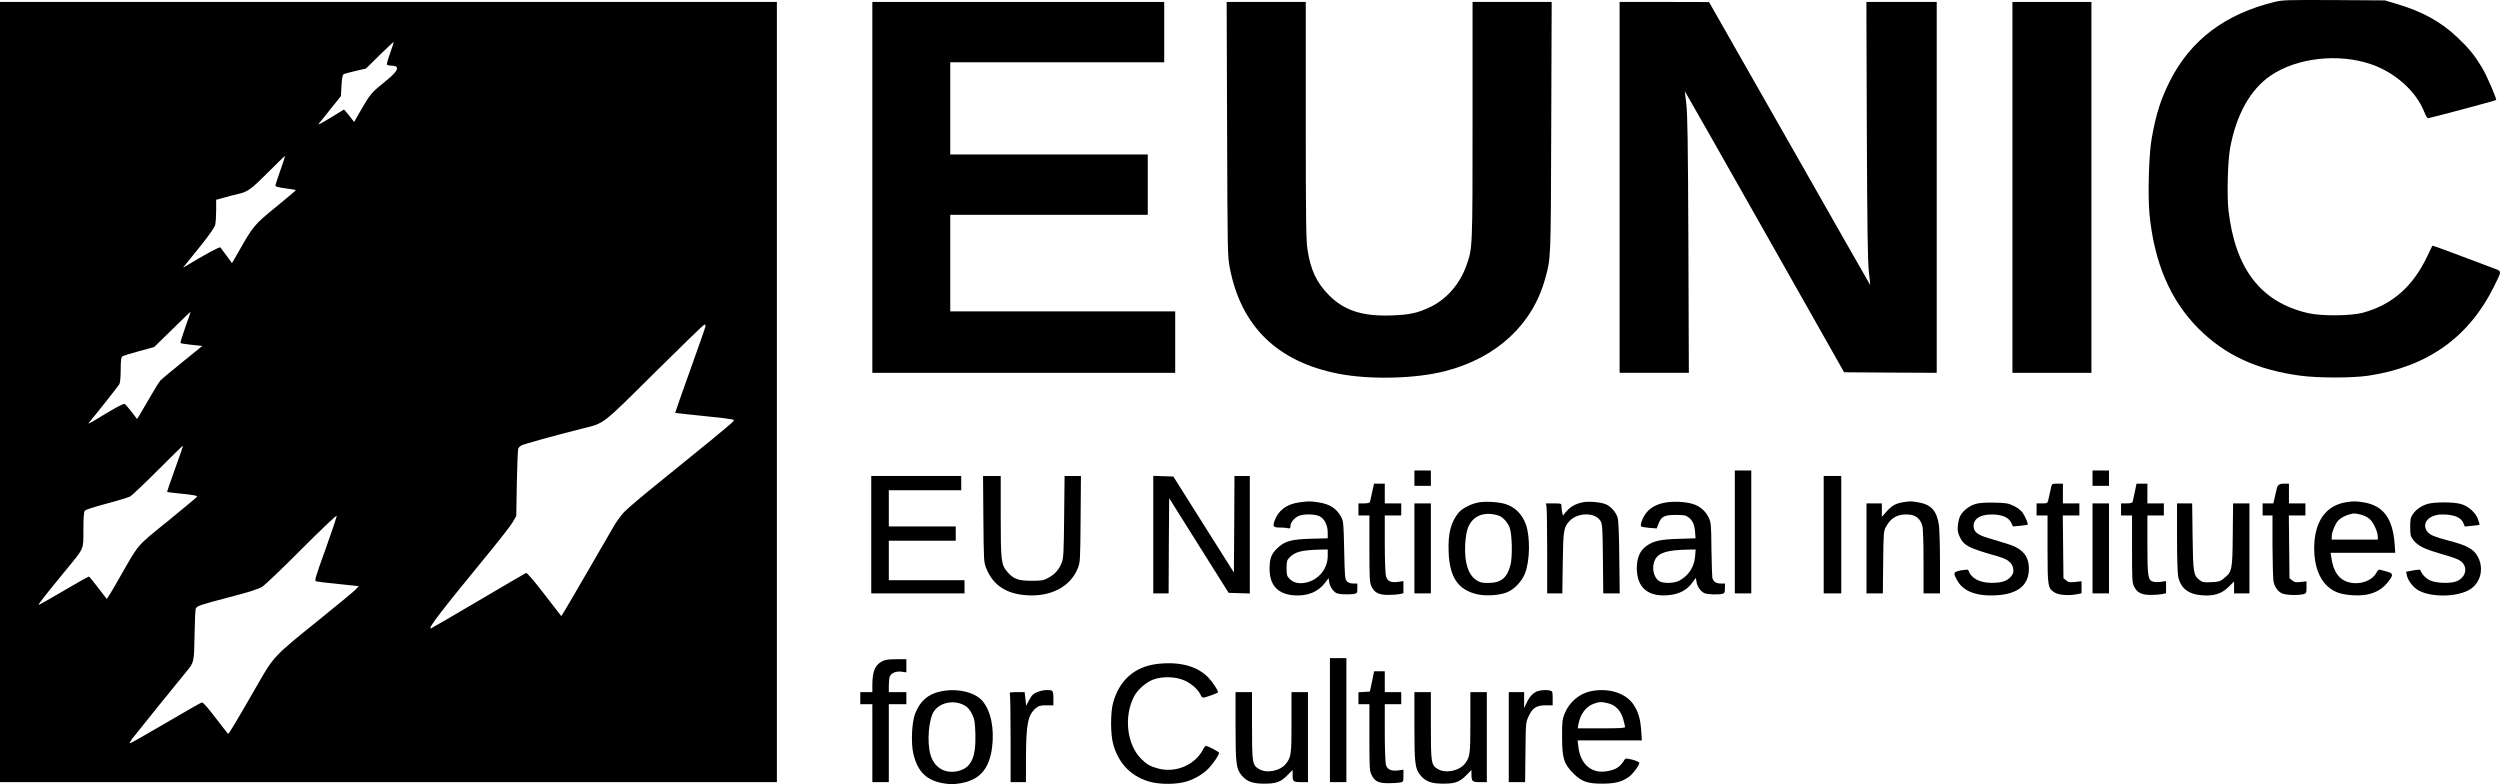 <?xml version="1.0" encoding="UTF-8"?><svg id="New_Layer" xmlns="http://www.w3.org/2000/svg" viewBox="0 0 2278.34 714.6"><defs><style>.cls-1{fill-rule:evenodd;stroke-width:0px;}</style></defs><path class="cls-1" d="m2072.5,1.87c-44.7,11-75.9,34.5-94.8,71.6-8.5,16.8-12.9,30.5-16.8,52.8-2.6,14.3-3.6,52.1-2,68.8,4.3,44.3,19,78.6,44.6,104.3,24.1,24.2,53.3,37.7,92.9,43,16.3,2.2,47.4,2.2,62.1,0,53.7-8.1,91.4-34.9,114.3-81.1,7.3-14.8,7.3-13.9.5-16.5-3.2-1.2-17.2-6.5-31.1-11.7-13.9-5.3-25.4-9.4-25.5-9.2s-2,4.2-4.2,8.8c-13.3,28.3-32.1,44.9-59,52.3-11,3-38,3.2-50,.4-43-9.9-66.4-40.1-72.6-93.6-1.5-13.1-.7-45.3,1.5-56.9,5.6-30.4,18.4-53.3,36.8-65.9,24-16.4,62.1-20.7,92-10.3,21.9,7.6,40.8,24.7,48.1,43.3,1.2,3.2,2.8,5.8,3.5,5.8,1.3,0,61.3-16,62-16.6.9-.6-8.5-22.3-12.8-29.5-7.1-11.7-12.1-17.8-22.6-27.7-15-14.2-31.9-23.5-55.2-30.4l-10.7-3.2-46.5-.3c-43.3-.2-47-.1-54.5,1.8Z"/><path class="cls-1" d="m0,357.27v355.5h708V1.77H0v355.5ZM355.6,48.27c-2,5.4-3.3,10.2-3,10.7.3.4,2.4.9,4.7.9q11,.3-4.7,13.1c-15,12.2-14.7,11.8-25.6,30.7l-4.3,7.5-2.6-3.4c-1.4-1.9-3.5-4.4-4.6-5.7l-2-2.3-7,4.3c-12.3,7.6-16.9,10.1-16.2,9,.4-.6,5.2-6.6,10.6-13.3l9.8-12.2.5-9.5c.4-6.6,1-9.8,1.9-10.4.8-.5,5.7-1.8,10.9-3l9.5-2.2,12.5-12.3c6.9-6.7,12.6-12.1,12.8-12,.1.2-1.3,4.7-3.2,10.1Zm-100.1,107c-2.5,7-4.5,13.3-4.5,14,0,.8,3.1,1.6,9.2,2.4,5.1.7,9.4,1.3,9.5,1.5.2.2-7.9,7-17.9,15.2-19.9,16.2-21,17.4-34.3,40.9l-6.1,10.5-4.9-6.7c-2.8-3.6-5.3-7.1-5.7-7.6-.5-.9-15.5,7.3-31.8,17.2-2.4,1.5-2.5,1.5-.9-.4.8-1.1,7.3-9.1,14.4-17.8,8.5-10.7,13-17.1,13.6-19.5.5-2.1.9-8,.9-13.3v-9.6l7.3-2c3.9-1.2,9.7-2.6,12.7-3.3,8.9-2,11.7-4.1,27.5-19.9,8.2-8.3,15.1-14.9,15.2-14.7.2.2-1.7,6.1-4.2,13.1Zm-86.6,142.9c-2.7,7.6-4.7,14.1-4.4,14.5.4.3,5,1,10.3,1.6l9.6,1-17.9,14.5c-9.9,8-18.9,15.5-20.1,16.7-1.2,1.3-5.4,8-9.4,15-4.1,7.1-8.4,14.5-9.7,16.6l-2.4,3.8-5-6.6c-2.8-3.6-5.7-6.9-6.4-7.2-.8-.2-6.5,2.5-12.7,6.3-6.2,3.7-13.5,8-16.3,9.7-3.4,2-4.5,2.4-3.4,1.1,7.9-9.5,26.8-33.4,27.7-35.1.7-1.3,1.2-6.7,1.2-13.1,0-8,.4-11.3,1.4-12.1.7-.6,7.6-2.8,15.2-4.8l13.9-3.8,16.5-16.1c9.1-9,16.6-16.2,16.7-16,.1.1-2,6.4-4.8,14Zm474.1-1.1c0,.7-6.3,18.8-14,40.2s-13.8,39-13.7,39c.1.1,12.5,1.5,27.4,3,26.9,2.8,27.2,2.9,25.5,4.8-2,2.4-28.4,24-66.7,54.9-15.5,12.4-30.3,25-33,28-2.8,3-7.1,9-9.6,13.4-2.5,4.3-12.9,22.3-23.1,39.9s-19.8,34.1-21.4,36.6l-2.9,4.6-15.4-19.9c-9.9-12.9-15.8-19.7-16.7-19.4-.7.3-20.4,11.8-43.8,25.6-23.3,13.7-42.7,25-43,25-2.8,0,8.4-14.6,54.9-71.3,9.4-11.5,18.4-23.1,20-26l3-5.2.5-30c.3-16.5.9-30.7,1.3-31.5.4-.9,1.6-2.1,2.6-2.7,1.9-1.2,31-9.3,55.1-15.3,21.4-5.4,17.3-2.2,66.7-51.2,24.3-24.1,44.7-43.8,45.2-43.8.6,0,1.1.6,1.1,1.3Zm-483.5,130.2c-4.1,11.5-7.4,21-7.2,21.1.1.1,4.9.7,10.7,1.3,14.4,1.5,17.2,2,16.4,3.2-.3.5-12.2,10.4-26.4,22-28.9,23.4-25.9,19.9-43.1,49.9-4.5,8-9.2,16-10.4,17.8l-2.2,3.3-7.7-10c-4.2-5.5-8-10.2-8.4-10.4-.4-.3-10.8,5.6-23.2,12.9-12.3,7.3-22.6,13.1-22.9,12.9-.4-.5,7.9-11,26-33,15.8-19.3,14.9-17.2,14.9-35.6,0-10.9.4-16,1.3-17.2.7-1,8.5-3.5,19.8-6.5,10.2-2.7,19.9-5.7,21.5-6.5,1.6-.9,13-11.7,25.4-24.1,12.3-12.4,22.6-22.4,22.7-22.2.2.2-3,9.7-7.2,21.1Zm137.2,73.1c-10,27.8-10.3,28.9-8.3,29.5,1.2.3,10.3,1.4,20.4,2.4l18.2,1.9-3.2,3.4c-1.8,1.8-16.8,14.2-33.3,27.5-40.3,32.4-41.3,33.4-55.4,58.2-16,27.9-26.4,45.5-27.1,45.5-.3,0-5.4-6.5-11.5-14.5-7.4-9.7-11.5-14.4-12.6-14.1-.9.2-15.9,8.8-33.3,19-17.5,10.3-32,18.5-32.3,18.2s.7-2.2,2.3-4.3c2.6-3.5,41-51,49.5-61.3,6.8-8.2,6.8-8.5,7.2-33.2.2-12.2.7-23,1.1-23.9,1.1-2.5,3.8-3.4,30.9-10.5,18.1-4.7,26.5-7.4,29.7-9.5,2.5-1.5,18.7-17,36-34.4,17.3-17.3,31.6-30.9,31.8-30.2.2.8-4.4,14.4-10.1,30.3Z"/><polygon class="cls-1" points="795 170.77 795 339.77 933 339.77 1071 339.77 1071 311.77 1071 283.77 968.5 283.77 866 283.77 866 239.77 866 195.77 956 195.77 1046 195.77 1046 168.27 1046 140.77 956 140.77 866 140.77 866 98.77 866 56.77 963.5 56.77 1061 56.77 1061 29.27 1061 1.77 928 1.77 795 1.77 795 170.77"/><path class="cls-1" d="m1118.3,117.47c.4,113.2.4,116,2.5,126.8,10.3,53.4,43.5,85.6,99.4,96.4,28.7,5.5,70.1,4.5,97-2.5,46.7-12,79.5-42.4,91-84.3,5.2-19.2,5.1-15.4,5.5-137.9l.4-114.2h-72.1v107.9c0,117.2,0,116.5-5.6,132.3-6,16.9-18.1,30.7-32.9,37.8-11.7,5.6-18.9,7.1-35.5,7.7-26.5.9-43.1-4.5-57-18.6-11.2-11.3-16.7-23-19.5-41.9-1.2-8-1.5-28.1-1.5-117.5V1.77h-72.1l.4,115.7Z"/><path class="cls-1" d="m1476,170.77v169h63.1l-.4-116.8c-.4-93.5-.8-119-1.9-128.2-.8-6.3-1.4-11.6-1.4-11.7.1-.1,32.8,57.5,72.7,128l72.5,128.2,42.2.3,42.2.2V1.77h-64.1l.4,117.2c.4,90.3.8,120,1.9,129,.7,6.5,1.3,11.8,1.2,11.8s-33.2-58-73.5-129L1557.5,1.87l-40.7-.1h-40.8v169Z"/><polygon class="cls-1" points="1834 170.77 1834 339.77 1870 339.77 1906 339.77 1906 170.77 1906 1.77 1870 1.77 1834 1.77 1834 170.77"/><polygon class="cls-1" points="1289 435.77 1289 442.77 1296.5 442.77 1304 442.77 1304 435.77 1304 428.77 1296.5 428.77 1289 428.77 1289 435.77"/><polygon class="cls-1" points="1581 484.77 1581 540.77 1588.5 540.77 1596 540.77 1596 484.77 1596 428.77 1588.5 428.77 1581 428.77 1581 484.77"/><polygon class="cls-1" points="1907 435.77 1907 442.77 1914.5 442.77 1922 442.77 1922 435.77 1922 428.77 1914.5 428.77 1907 428.77 1907 435.77"/><polygon class="cls-1" points="794 487.27 794 540.77 836.5 540.77 879 540.77 879 534.77 879 528.77 844.5 528.77 810 528.77 810 510.77 810 492.77 840.5 492.77 871 492.77 871 486.27 871 479.77 840.5 479.77 810 479.77 810 463.27 810 446.77 843 446.77 876 446.77 876 440.27 876 433.77 835 433.77 794 433.77 794 487.27"/><path class="cls-1" d="m896.2,472.97c.3,38,.4,39.5,2.6,44.9,6.1,15.3,18,23.3,36.7,24.6,22.1,1.6,40-7.8,46.7-24.5,2.2-5.6,2.3-6.6,2.6-45l.3-39.2h-14.9l-.4,37.2c-.3,31.8-.6,37.9-2.1,41.6-2.4,6.3-6.1,10.5-11.9,13.8-4.9,2.7-6.1,2.9-15.8,2.9-11.9,0-16.2-1.5-21.8-7.9-5.8-6.6-6.2-10-6.2-50.8v-36.8h-16.1l.3,39.2Z"/><polygon class="cls-1" points="1051 487.27 1051 540.77 1058 540.77 1065 540.77 1065.2 497.37 1065.5 453.97 1092.6 497.17 1119.7 540.27 1129.3 540.57 1139 540.87 1139 487.27 1139 433.77 1132 433.77 1125 433.77 1124.8 477.77 1124.5 521.77 1096.9 478.07 1069.3 434.27 1060.1 433.97 1051 433.67 1051 487.27"/><polygon class="cls-1" points="1662 487.27 1662 540.77 1670 540.77 1678 540.77 1678 487.27 1678 433.77 1670 433.77 1662 433.77 1662 487.27"/><path class="cls-1" d="m1250.5,448.47c-.9,4.3-1.8,8.4-2,9-.3.8-2.3,1.3-5.5,1.3h-5v11h10v30.2c0,27.6.2,30.7,1.9,34.5,2.6,5.6,6.7,7.7,15.1,7.7,3.6,0,8.2-.3,10.3-.7l3.7-.8v-11.1l-4.8.7c-6.7.9-9.8-.5-11.1-5.2-.6-2.2-1.1-14.6-1.1-29.6v-25.7h15v-11h-15v-18h-9.8l-1.7,7.7Z"/><path class="cls-1" d="m1869.4,443.47c-.3,1.6-1,4.4-1.4,6.3s-1.1,4.7-1.4,6.2c-.6,2.6-1,2.8-5.6,2.8h-5v11h10v30.7c0,34.5.2,35.8,7,39.8,3.7,2.1,12.8,2.7,20.3,1.2l3.7-.8v-11l-5.8.7c-4.9.5-6.1.3-8.2-1.4l-2.5-2-.3-28.6-.3-28.6h15.1v-11h-15v-18h-5c-4.6,0-5,.2-5.6,2.7Z"/><path class="cls-1" d="m1945.5,448.47c-.9,4.3-1.8,8.4-2,9-.3.8-2.3,1.3-5.5,1.3h-5v11h10v30.5c0,28.7.1,30.8,2,34.5,2.7,5.4,6.9,7.4,15,7.4,3.6,0,8.2-.3,10.3-.7l3.7-.8v-11.1l-4.4.6c-2.4.4-5.6.4-7.1,0-5-1.2-5.5-4.5-5.5-33.9v-26.5h15v-11h-15v-18h-9.9l-1.6,7.7Z"/><path class="cls-1" d="m2075.1,444.47c-.5,2.1-1.4,6.2-2.1,9l-1.2,5.3h-9.8v11h9v27.7c.1,15.3.5,29.8.9,32.2,1,5.2,3.7,9.1,7.7,11.1,3.1,1.6,14.7,2,19.7.7,2.5-.7,2.7-1.1,2.7-6.2v-5.5l-5.3.6c-4.3.5-5.6.3-7.7-1.4l-2.5-2-.3-28.6-.3-28.6h15.1v-11h-15v-18h-5q-4.9,0-5.9,3.7Z"/><path class="cls-1" d="m1183.8,457.87c-11.3,1.6-19,7.4-22.3,16.9-1.8,5.2-1.2,6,5.5,6,2.5,0,5.5.3,6.8.6,1.8.5,2.2.2,2.2-1.8,0-3.4,3.6-7.7,7.6-9.4,4.6-1.9,14.5-1.8,18.9.3,4.5,2.2,7.5,8.1,7.5,15v5.1l-15.2.4c-18.7.6-24.1,2.2-30.9,8.8-5.3,5.1-6.9,9.3-6.9,18.6,0,15.1,7.6,23.2,22.6,24.2,12.1.8,21.6-3.1,28-11.5l3.2-4.2.6,4c.3,2.2,1.9,5.3,3.5,7.1,2.4,2.7,3.6,3.2,8.9,3.6,3.4.2,7.7.1,9.7-.2,3.4-.7,3.5-.8,3.5-5.1v-4.5h-3.8c-2.7,0-4.5-.7-5.8-2.1-1.7-1.9-1.9-4.4-2.4-28.3-.5-24.2-.7-26.4-2.7-30.1-4.2-7.8-10.2-11.8-20.4-13.4-7.2-1.2-10-1.2-18.1,0Zm26.2,48.8c0,11.5-8.1,21.6-19.5,24.2-6.7,1.5-11.9.3-15.6-3.7-2.1-2.2-2.4-3.5-2.4-9.4s.3-7.2,2.5-9.5c5-5.4,11.2-7,28.3-7.4l6.7-.1v5.9Z"/><path class="cls-1" d="m1348.2,457.77c-6.8,1-15.4,5.3-18.7,9.2-7.3,8.7-10,19.2-9.3,36.5.9,22.3,8.4,33.7,25.1,37.9,7.5,2,19.7,1.4,27.2-1.2,7-2.5,14.5-10.2,17.4-17.9,4.4-11.7,4.7-32.8.7-44.3-3.4-9.4-10-16-18.9-18.7-6.1-1.8-17-2.5-23.5-1.5Zm17.5,12.1c4,1.3,8.8,6.7,10.3,11.6,2.1,6.8,2.4,26.1.6,33.3-3.1,11.9-8.6,16.4-20.2,16.5-6,0-7.6-.4-11.1-2.7-7.4-4.9-10.9-16.3-10-32.8.3-5.2,1.3-11.5,2.2-14,4.2-11.7,14.8-16.1,28.2-11.9Z"/><path class="cls-1" d="m1442.3,457.77c-6.5,1.4-11,3.9-14.7,8.2l-3.3,3.9-.7-3.2c-.3-1.7-.6-4.2-.6-5.5,0-2.3-.3-2.4-7.1-2.4h-7.1l.6,3.1c.3,1.7.6,20.2.6,41v37.9h13.8l.4-27.8c.4-29.7.8-32.3,6.1-38.1,7.5-8.1,23.9-8.1,28.4.1,1.6,2.9,1.8,6.6,2.1,34.5l.3,31.3h15l-.4-32.8c-.2-22.4-.7-33.9-1.6-36.5-1.6-5-6.3-10.2-10.9-12-4.8-1.9-15.6-2.8-20.9-1.7Z"/><path class="cls-1" d="m1518.6,457.87c-7.8,1.2-13.8,4.2-17.9,9-3.5,4.1-6.4,11.6-5,12.9.4.4,3.8,1,7.5,1.3l6.6.5,1.7-4.3c2.4-6.5,5.3-8,15.7-8,7.2,0,9.1.3,11.5,2.1,3.8,2.8,5.6,6.8,6.1,13.5l.4,5.7-15.3.5c-17,.5-23.1,1.9-29.6,6.6-5.8,4.2-8.6,10.7-8.6,20.1,0,17.5,9.8,26.1,28.1,24.7,10-.8,17.1-4.3,22-10.9l3.7-4.9.6,3.6c.7,4.3,3.6,8.5,7,10.2,2.5,1.3,12.8,1.7,16.7.7,1.8-.5,2.2-1.3,2.2-5v-4.4h-3.9c-4.3,0-6.8-1.8-7.6-5.3-.2-1.2-.6-13-.8-26.2-.2-22.8-.4-24.2-2.6-28.8-2.8-5.7-7.9-10.2-14.1-12.1-6-2-17.1-2.7-24.4-1.5Zm26.2,49.2c-.8,9.9-6.1,17.8-14.8,22.3-4.8,2.4-14.6,2.5-18.1.1-5.2-3.5-6.9-12.9-3.6-19.4,3.4-6.5,11-8.8,30.1-9.2l6.9-.1-.5,6.3Z"/><path class="cls-1" d="m1733.9,457.77c-6.4,1.1-10,3.2-14.8,8.6l-4.1,4.7v-12.3h-14v82h14.9l.3-28.3c.3-26.8.4-28.4,2.5-32.3,4.7-8.7,11.2-12.1,21.4-11.2,6.2.6,10.2,4.2,11.8,10.3.7,2.7,1.1,15.6,1.1,32.9v28.6h15v-27.8c0-15.2-.5-30.8-1-34.5-1.9-12.8-7-18.6-18.4-20.6-6.6-1.2-8-1.2-14.7-.1Z"/><path class="cls-1" d="m2137.7,457.77c-18.5,3.1-28.7,18.1-28.7,42,0,15.4,4.4,27.7,12.5,34.8,5.8,5.1,11.8,7.2,22.5,7.9,14.9,1,25.5-3.1,32.7-12.6,4.7-6.1,4.4-7.4-1.9-9.1-2.9-.7-5.8-1.5-6.3-1.7-.6-.2-1.8,1.1-2.8,2.9-3.9,7.2-14.4,11.1-24.3,8.9-9.5-2.2-14.9-9.5-16.8-22.9l-.6-4.2h58.9l-.5-7.3c-1.7-24.1-10.3-35.7-28.5-38.7-7.2-1.1-9.3-1.1-16.2,0Zm13.3,11.1c3.1.7,6.5,2.3,8.5,4.1,3.5,3,7.5,11.8,7.5,16.3v2.5h-42v-3.3c0-3.5,3.2-11.1,5.8-14,2.1-2.3,6.7-4.8,10.7-5.8,4.3-1,3.9-1,9.5.2Z"/><path class="cls-1" d="m1800.7,459.17c-5.5,1.5-11.4,5.9-14,10.5-1.1,1.7-2.1,5.8-2.4,9-.5,4.8-.1,6.8,1.7,10.6,3.9,8.1,7.8,10.1,34.2,17.6,9.7,2.7,13.7,6,14.5,11.4.4,3.4.1,4.6-2.1,7.2-3.5,4.1-8.4,5.7-17.6,5.7-11.3-.1-18.7-4.2-21.3-11.7-.1-.5-3.1-.3-6.5.3-7.3,1.5-7.5,2.2-3.2,9.7,5.5,9.7,18.1,14.2,36,13,19.3-1.3,28.9-9.3,29-24.1,0-12-6-18.8-20.7-23.1-4.6-1.4-12-3.6-16.6-5-9.7-2.9-13.1-5.7-13.1-11,0-7.2,7.5-11.1,19.6-10.3,7.9.6,12.7,3.1,14.8,7.6l1.5,3.2,6.5-.6c3.6-.4,6.7-.8,6.9-1,.6-.6-1.9-6.9-4.4-10.6-1.5-2.3-4.4-4.6-8.2-6.5-5.3-2.5-6.9-2.8-17.8-3-7.7-.2-13.7.2-16.8,1.1Z"/><path class="cls-1" d="m2212.2,459.27c-5.7,1.8-10.3,5-13.3,9.3-2.1,3-2.4,4.7-2.4,11.7,0,7.4.3,8.5,2.8,11.8,4.1,5.3,9.6,8.1,24.7,12.5,16.1,4.6,19.4,6.2,21.6,10.3,3.3,6.4-1.2,13.9-9.4,15.6-6.5,1.4-16.5.7-21.5-1.5-4-1.8-7.7-5.7-9-9.5-.1-.5-3.1-.3-6.6.4l-6.3,1.2.6,3.1c.9,4.4,5,10.2,9.4,13.1,10.4,6.9,33.6,7.3,46.4.9,10.8-5.5,14.9-18.7,9.3-30.1-3.9-7.7-9.5-10.9-28.5-15.8-5.8-1.5-12.1-3.6-14.1-4.7-8.4-4.6-7.5-13.9,1.6-17.3,3.3-1.3,6.4-1.6,11.9-1.3,8.6.6,13.7,3.1,15.6,7.9l1.3,3,6.6-.7c3.6-.3,6.7-.7,6.8-.9.2-.1-.4-2.2-1.3-4.8-2.1-6.1-8.6-12.1-15.5-14.1-6.5-2-24.6-2-30.7-.1Z"/><polygon class="cls-1" points="1289 499.77 1289 540.77 1296.5 540.77 1304 540.77 1304 499.77 1304 458.77 1296.5 458.77 1289 458.77 1289 499.77"/><polygon class="cls-1" points="1907 499.77 1907 540.77 1914.5 540.77 1922 540.77 1922 499.77 1922 458.77 1914.5 458.77 1907 458.77 1907 499.77"/><path class="cls-1" d="m1984,489.97c0,17.7.5,33.3,1.1,35.8,2.4,10.6,9.5,16,22.4,16.8,10.5.7,17.4-1.6,23.6-7.8l4.9-4.9v10.9h14v-82h-14.9l-.3,28.7c-.3,32.4-.6,33.6-8.2,39.7-3.3,2.7-4.7,3.1-11.4,3.4-6.8.3-8,.1-10.6-1.9-5.6-4.4-6-6.6-6.4-39.7l-.4-30.2h-13.8v31.2Z"/><polygon class="cls-1" points="1212 656.27 1212 712.77 1219.5 712.77 1227 712.77 1227 656.27 1227 599.77 1219.5 599.77 1212 599.77 1212 656.27"/><path class="cls-1" d="m804.1,602.57c-6.6,3.3-9,9.1-9.1,21.4v6.8h-11v11h11v71h15v-71h16v-11h-16v-5.9c0-3.3.4-7.1.9-8.4,1.2-3.2,6.1-5.1,11.1-4.3l4,.6v-12h-9.2c-6.9,0-10.2.5-12.7,1.8Z"/><path class="cls-1" d="m1056.3,604.87c-21.7,2.1-36.2,14.5-42,36-2.3,8.7-2.3,28,.1,36.9,4.7,17.5,15.6,29.1,32.1,34.3,10,3.1,26.3,3,35.6-.1,8-2.7,14.5-6.7,19.8-12.2,3.8-3.9,9.1-11.9,9.1-13.7,0-.9-10.3-6.3-12-6.3-.5,0-1.7,1.4-2.5,3.1-7.4,14.3-25,21.8-41,17.5-7-1.8-10.5-3.8-15.4-8.7-13.1-13.1-16.1-38.2-6.7-56.8,3.3-6.3,10.9-13.1,17.7-15.6,8.5-3.1,20.6-2.7,28.7,1,6.2,2.8,12.2,8.2,14.4,13.1.6,1.3,1.6,2.4,2.3,2.4,1.9,0,13.5-4.1,13.5-4.9,0-1.9-4.8-9.2-8.8-13.4-9.8-10.2-25.3-14.5-44.9-12.6Z"/><path class="cls-1" d="m1250.4,620.97l-2,9.3-5.2.3-5.2.3v10.9h10v30.2c0,28,.1,30.5,2,34.3,2.8,5.8,6.3,7.5,15.3,7.5,4.1,0,8.9-.3,10.6-.6,3-.6,3.1-.8,3.1-6.2v-5.5l-4.4.6c-6.7.9-10.3-.7-11.6-5.1-.5-2.1-1-15.1-1-29.5v-25.7h15v-11h-15v-19h-9.7l-1.9,9.2Z"/><path class="cls-1" d="m857,630.17c-11.4,2.4-18.7,8.9-23.1,20.5-3,7.8-3.8,26.8-1.5,36.4,3.9,16.4,12.2,24.4,28,26.9,5.6.9,9.1.8,14.6-.1,17.6-2.9,26.5-12.8,29.1-32.5,2.2-17.4-1-33.4-8.7-42.5-6.9-8.2-23.5-12-38.4-8.7Zm22,12.7c3,1.7,4.8,3.8,6.8,7.8,2.4,5,2.7,6.9,3.1,18,.6,21-3.5,30.5-14.6,33.7-12.2,3.5-22.8-2.3-26.3-14.5-3.4-11.4-1.7-32.6,3.2-39.7,5.6-8.2,18.3-10.6,27.8-5.3Z"/><path class="cls-1" d="m946.7,630.17c-5,1.8-6.4,3.2-9.2,8.5l-2.3,4.5-.7-6.2-.7-6.2h-7c-6.8,0-7,.1-6.4,2.2.3,1.3.6,19.7.6,41v38.8h14v-21.3c.1-31.7,1.7-39.9,9-46.1,2.7-2.2,4.1-2.6,9.6-2.6h6.4v-6.4c0-4.9-.4-6.5-1.6-7-2.5-1-7.6-.6-11.7.8Z"/><path class="cls-1" d="m1401.6,629.77c-4.1,1.3-7.5,4.8-10.2,10.5l-2.4,5v-14.5h-14v82h14.9l.3-27.3c.3-27.1.3-27.2,3-32.9,3.5-7.5,7.1-9.8,15.6-9.8h6.2v-6.4c0-5.8-.2-6.4-2.2-7-3.1-.8-7.7-.6-11.2.4Z"/><path class="cls-1" d="m1450.1,629.87c-10.7,2.1-20,9.9-24.2,20.5-2.1,5.3-2.4,7.4-2.3,21.4,0,19.3,1.6,24.3,10.3,33.1,7.6,7.6,13,9.4,27.1,9.3,11.2-.2,16.5-1.5,23.1-5.9,3.5-2.3,9.9-10.7,9.9-13,0-.7-2.8-2-6.2-2.9-5.8-1.4-6.4-1.4-7.3,0-4.2,6.7-7.5,8.9-15.6,10.4-14.2,2.7-24.6-6-26.5-22.3l-.7-5.7h58.6l-.6-8.8c-.7-10.7-2.7-17.5-7-23.8-7-10.5-22.5-15.5-38.6-12.3Zm15.6,11.1c6.6,1.6,11.5,6.8,13.6,14.4.9,3.3,1.7,6.6,1.7,7.2,0,.9-5.6,1.2-21.6,1.2h-21.6l.7-3.8c1.7-9.2,6.9-16.2,14.1-18.7,4.9-1.8,7.3-1.8,13.1-.3Z"/><path class="cls-1" d="m1126,662.07c0,34.2.6,38.7,5.7,44.7,4.5,5.4,9.6,7.3,19.8,7.4,11.4.1,15.6-1.4,21.7-7.6l4.8-4.9v4c0,6.7.5,7.1,7.6,7.1h6.4v-82h-15v27.4c0,28.8-.3,31.5-4.7,37.4-5.2,7-17.8,9.6-25.1,5.2-5.9-3.6-6.2-5.6-6.2-39.5v-30.5h-15v31.3Z"/><path class="cls-1" d="m1289,662.07c0,34.2.6,38.7,5.7,44.7,4.5,5.4,9.6,7.3,19.8,7.4,11.4.1,15.6-1.4,21.7-7.6l4.8-4.9v3.3c0,7.3.6,7.8,7.6,7.8h6.4v-82h-15v27.4c0,28.8-.3,31.5-4.7,37.4-5.2,7-17.8,9.6-25.1,5.2-5.9-3.6-6.2-5.6-6.2-39.5v-30.5h-15v31.3Z"/></svg>